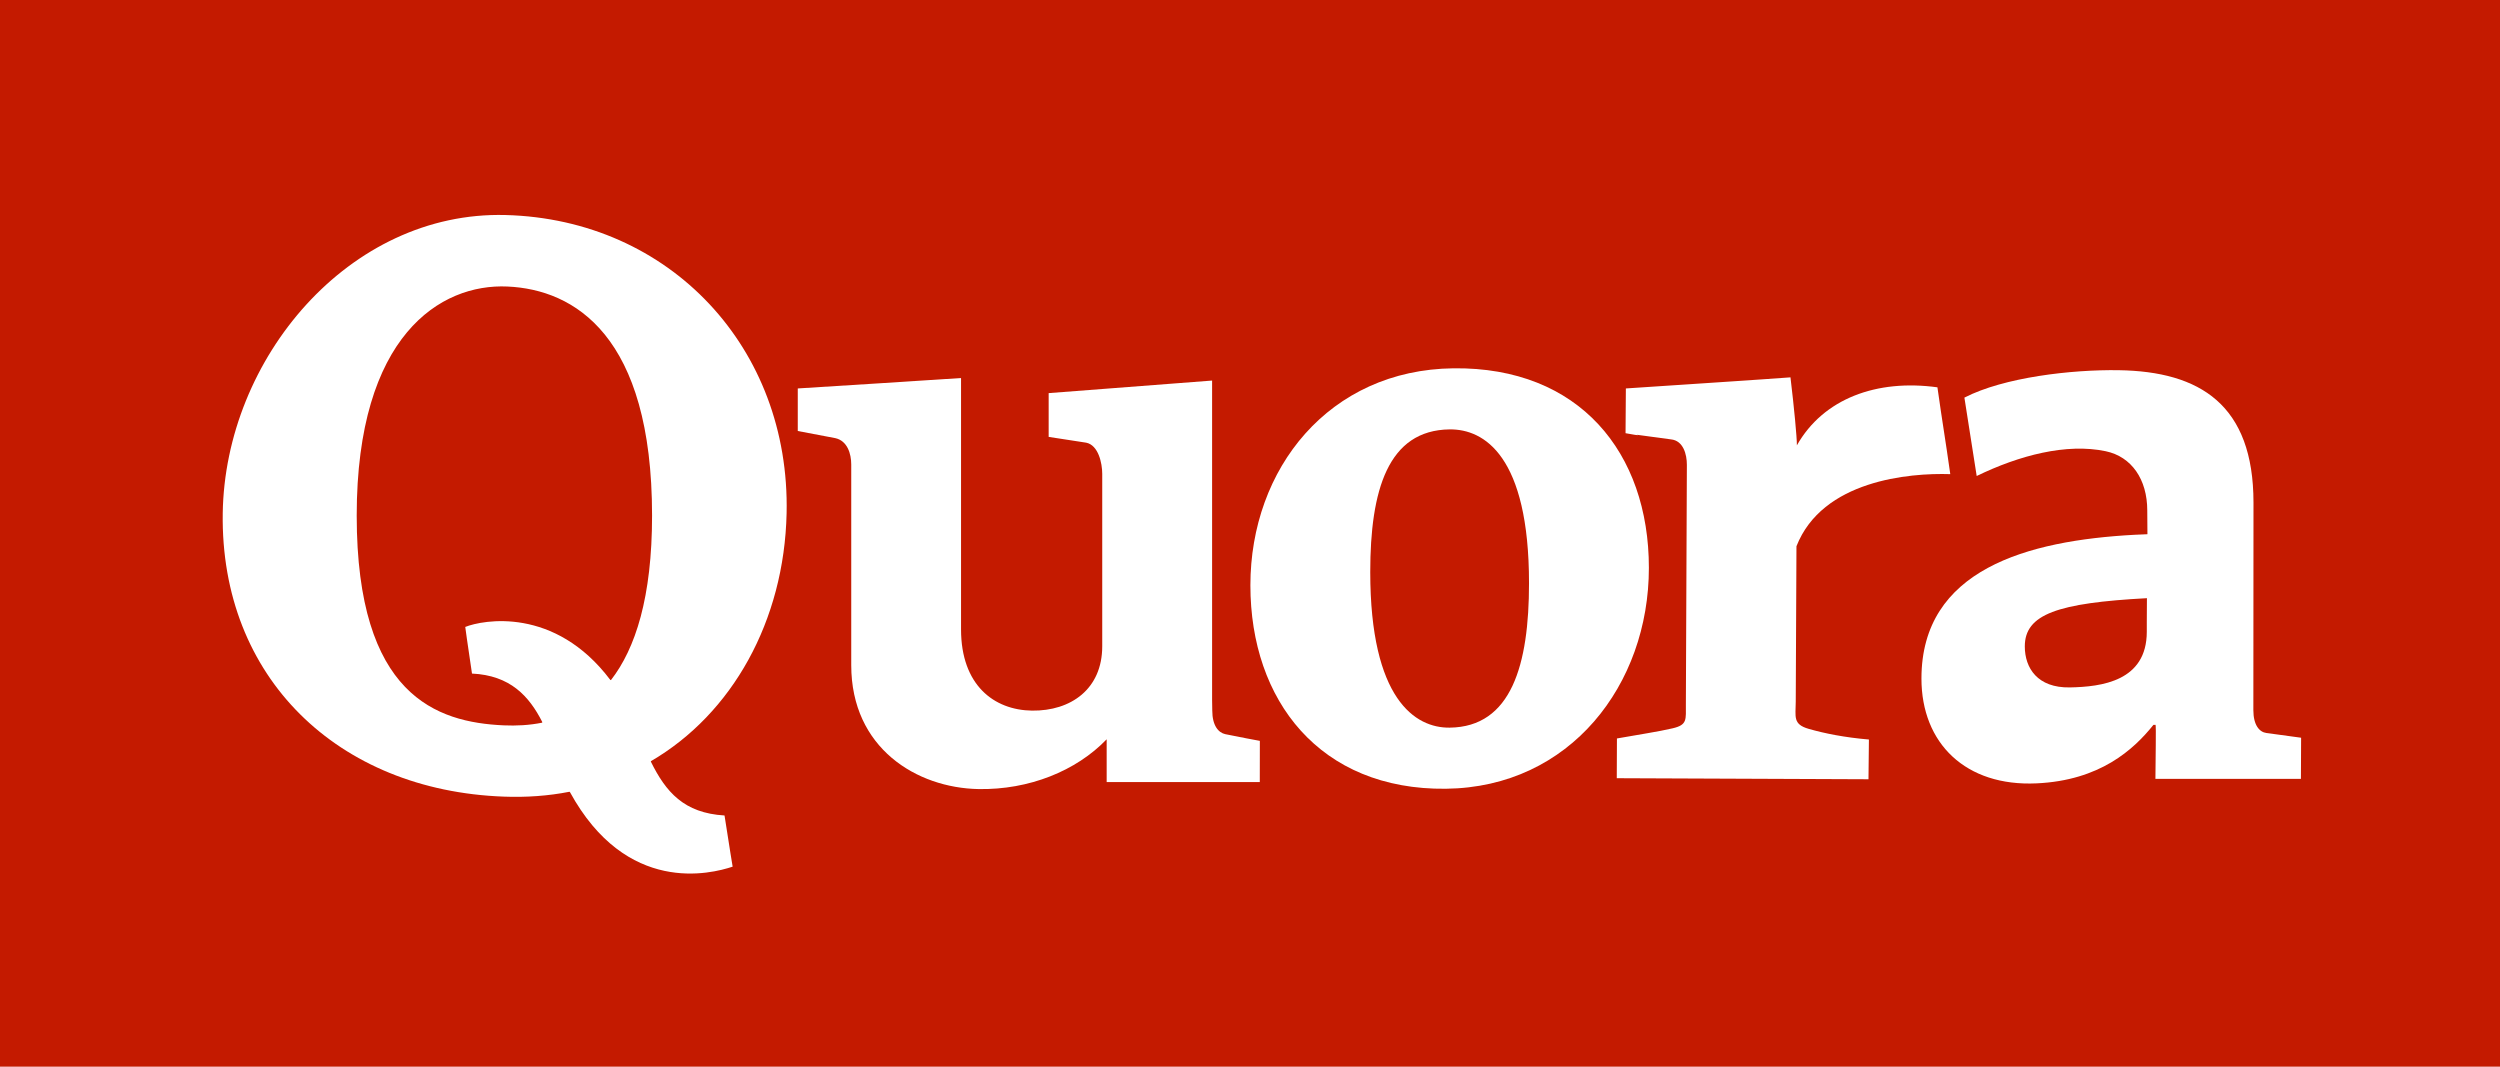 <svg xmlns="http://www.w3.org/2000/svg" xmlns:xlink="http://www.w3.org/1999/xlink" width="300" height="128"><desc>Logo of Quora</desc><g><rect fill="#c41a00" stroke-width="null" stroke-dasharray="null" stroke-linejoin="null" stroke-linecap="null" x="0" y="0" width="300" height="128" id="svg_3"></rect><path fill="#ffffff" fill-rule="nonzero" id="path38" d="m151.182,88.903c-0.004,1.976 -0.004,2.966 -0.008,4.942l-18.374,0l0,-5.111l0,-0.02c-3.66,3.81 -9.327,6.077 -15.365,5.974c-7.414,-0.13 -15.286,-4.898 -15.286,-14.872l0,-24.077c0,-1.282 -0.457,-2.852 -1.929,-3.167c0,0 -4.106,-0.773 -4.488,-0.852l0,-5.107c0.331,-0.008 19.049,-1.207 19.593,-1.25l0,30.159c0,6.685 3.94,9.686 8.511,9.753c4.673,0.059 8.432,-2.594 8.432,-7.721l0,-20.694c0,-1.278 -0.461,-3.447 -1.929,-3.739c-1.802,-0.276 -2.702,-0.418 -4.5,-0.694l0,-5.253c0,0 19.128,-1.463 19.613,-1.507c0,15.33 0,22.993 0,38.319c0.008,0.509 0.012,0.761 0.02,1.274c0,1.826 0.749,2.666 1.566,2.84c1.345,0.288 4.145,0.804 4.145,0.804"></path><path fill="#ffffff" fill-rule="nonzero" id="path42" d="m173.962,51.527c-7.418,0.087 -9.532,7.316 -9.532,17.113c0,15.278 5.411,18.729 9.528,18.678c7.414,-0.083 9.524,-7.541 9.524,-17.333c0,-15.287 -5.395,-18.505 -9.52,-18.457m-0.457,43.122c-15.117,0.166 -23.458,-10.589 -23.458,-24.413c0,-14.005 9.442,-25.868 24.373,-26.041c15.109,-0.174 23.446,10.124 23.446,23.947c0,14.005 -9.438,26.341 -24.361,26.507"></path><path fill="#ffffff" fill-rule="nonzero" id="path46" d="m215.625,53.444c3.171,-5.603 9.566,-7.97 16.866,-6.966c0.617,4.384 0.925,6.034 1.542,10.419c-4.937,-0.163 -15.353,0.743 -18.458,8.653c-0.035,7.458 -0.051,11.185 -0.086,18.643c-0.008,1.829 -0.371,2.714 1.548,3.268c1.919,0.553 4.338,1.036 7.232,1.281c-0.02,2.003 -0.027,2.761 -0.051,4.768l-30.206,-0.126l0.02,-4.768c2.68,-0.482 4.922,-0.804 6.698,-1.222c1.776,-0.418 1.566,-1.042 1.574,-2.872c0.048,-11.492 0.072,-17.238 0.12,-28.731c0.005,-1.282 -0.437,-2.916 -1.904,-3.065c-1.659,-0.228 -2.495,-0.338 -4.158,-0.562c0,0 0.938,0.229 -1.297,-0.179c0.017,-2.149 0.025,-3.222 0.038,-5.371c0,0 19.145,-1.263 19.753,-1.332c0.438,3.662 0.772,7.152 0.77,8.164c-0.002,1.012 -0.645,0.188 0,0"></path><path fill="#ffffff" fill-rule="nonzero" id="path50" d="m257.615,75.805c0,5.951 -5.446,6.611 -9.228,6.686c-3.889,0.071 -5.411,-2.331 -5.411,-4.918c0,-3.869 3.928,-5.215 14.655,-5.791c-0.008,1.605 -0.012,1.184 -0.016,2.79m14.352,13.388c-0.816,-0.107 -1.565,-0.915 -1.565,-2.745c0.008,-9.055 0.008,-15.849 0.016,-24.904c0,-11.741 -6.417,-15.737 -16.17,-15.887c-5.636,-0.087 -13.788,0.849 -18.521,3.29c0.587,3.759 0.887,5.644 1.475,9.406c5.119,-2.485 10.783,-3.963 15.48,-2.973c3.096,0.647 4.989,3.37 4.989,7.113c0.008,1.136 0.012,1.708 0.02,2.847c-0.268,0.016 -1.27,0.052 -1.542,0.067c-12.881,0.69 -25.576,4.17 -25.576,17.256c0,7.778 5.317,12.975 13.828,12.573c7.596,-0.351 11.63,-4.047 14.008,-7.016c0.098,0 0.15,-0.004 0.248,-0.008c0.098,-0.004 -0.004,4.388 -0.008,6.486l17.46,0c0.008,-1.979 0.016,-2.962 0.023,-4.938c-1.664,-0.229 -2.497,-0.339 -4.165,-0.568"></path><path fill="#ffffff" fill-rule="nonzero" id="path54" d="m65.048,86.723c-1.538,0.311 -3.104,0.387 -4.61,0.319c-8.03,-0.367 -17.633,-3.542 -17.633,-25.174c0,-21.62 10.061,-27.852 18.09,-27.485c8.018,0.363 17.353,5.857 17.353,27.485c0,9.8 -1.992,15.961 -4.934,19.743c-0.039,0 -0.071,-0.012 -0.071,-0.012c-6.681,-8.87 -15.338,-7.202 -17.412,-6.366c0,0 0.26,1.98 0.808,5.596c4.583,0.217 6.854,2.694 8.44,5.825c-0.016,0.032 -0.032,0.067 -0.032,0.067m13.05,4.666c0,0 0.02,-0.027 0.024,-0.051c9.749,-5.687 15.992,-16.828 16.272,-29.753c0.434,-19.794 -13.957,-35.262 -33.736,-35.779c-18.769,-0.489 -33.649,17.223 -33.929,35.779c-0.296,19.7 13.8,33.286 33.72,34.012c2.682,0.103 5.344,-0.083 7.868,-0.58c0,0 0.039,0.012 0.067,0.02c6.791,12.419 16.915,9.836 19.534,8.964c0,0 -0.359,-2.149 -0.974,-6.141c-4.875,-0.288 -7.048,-2.824 -8.846,-6.472"></path></g></svg>